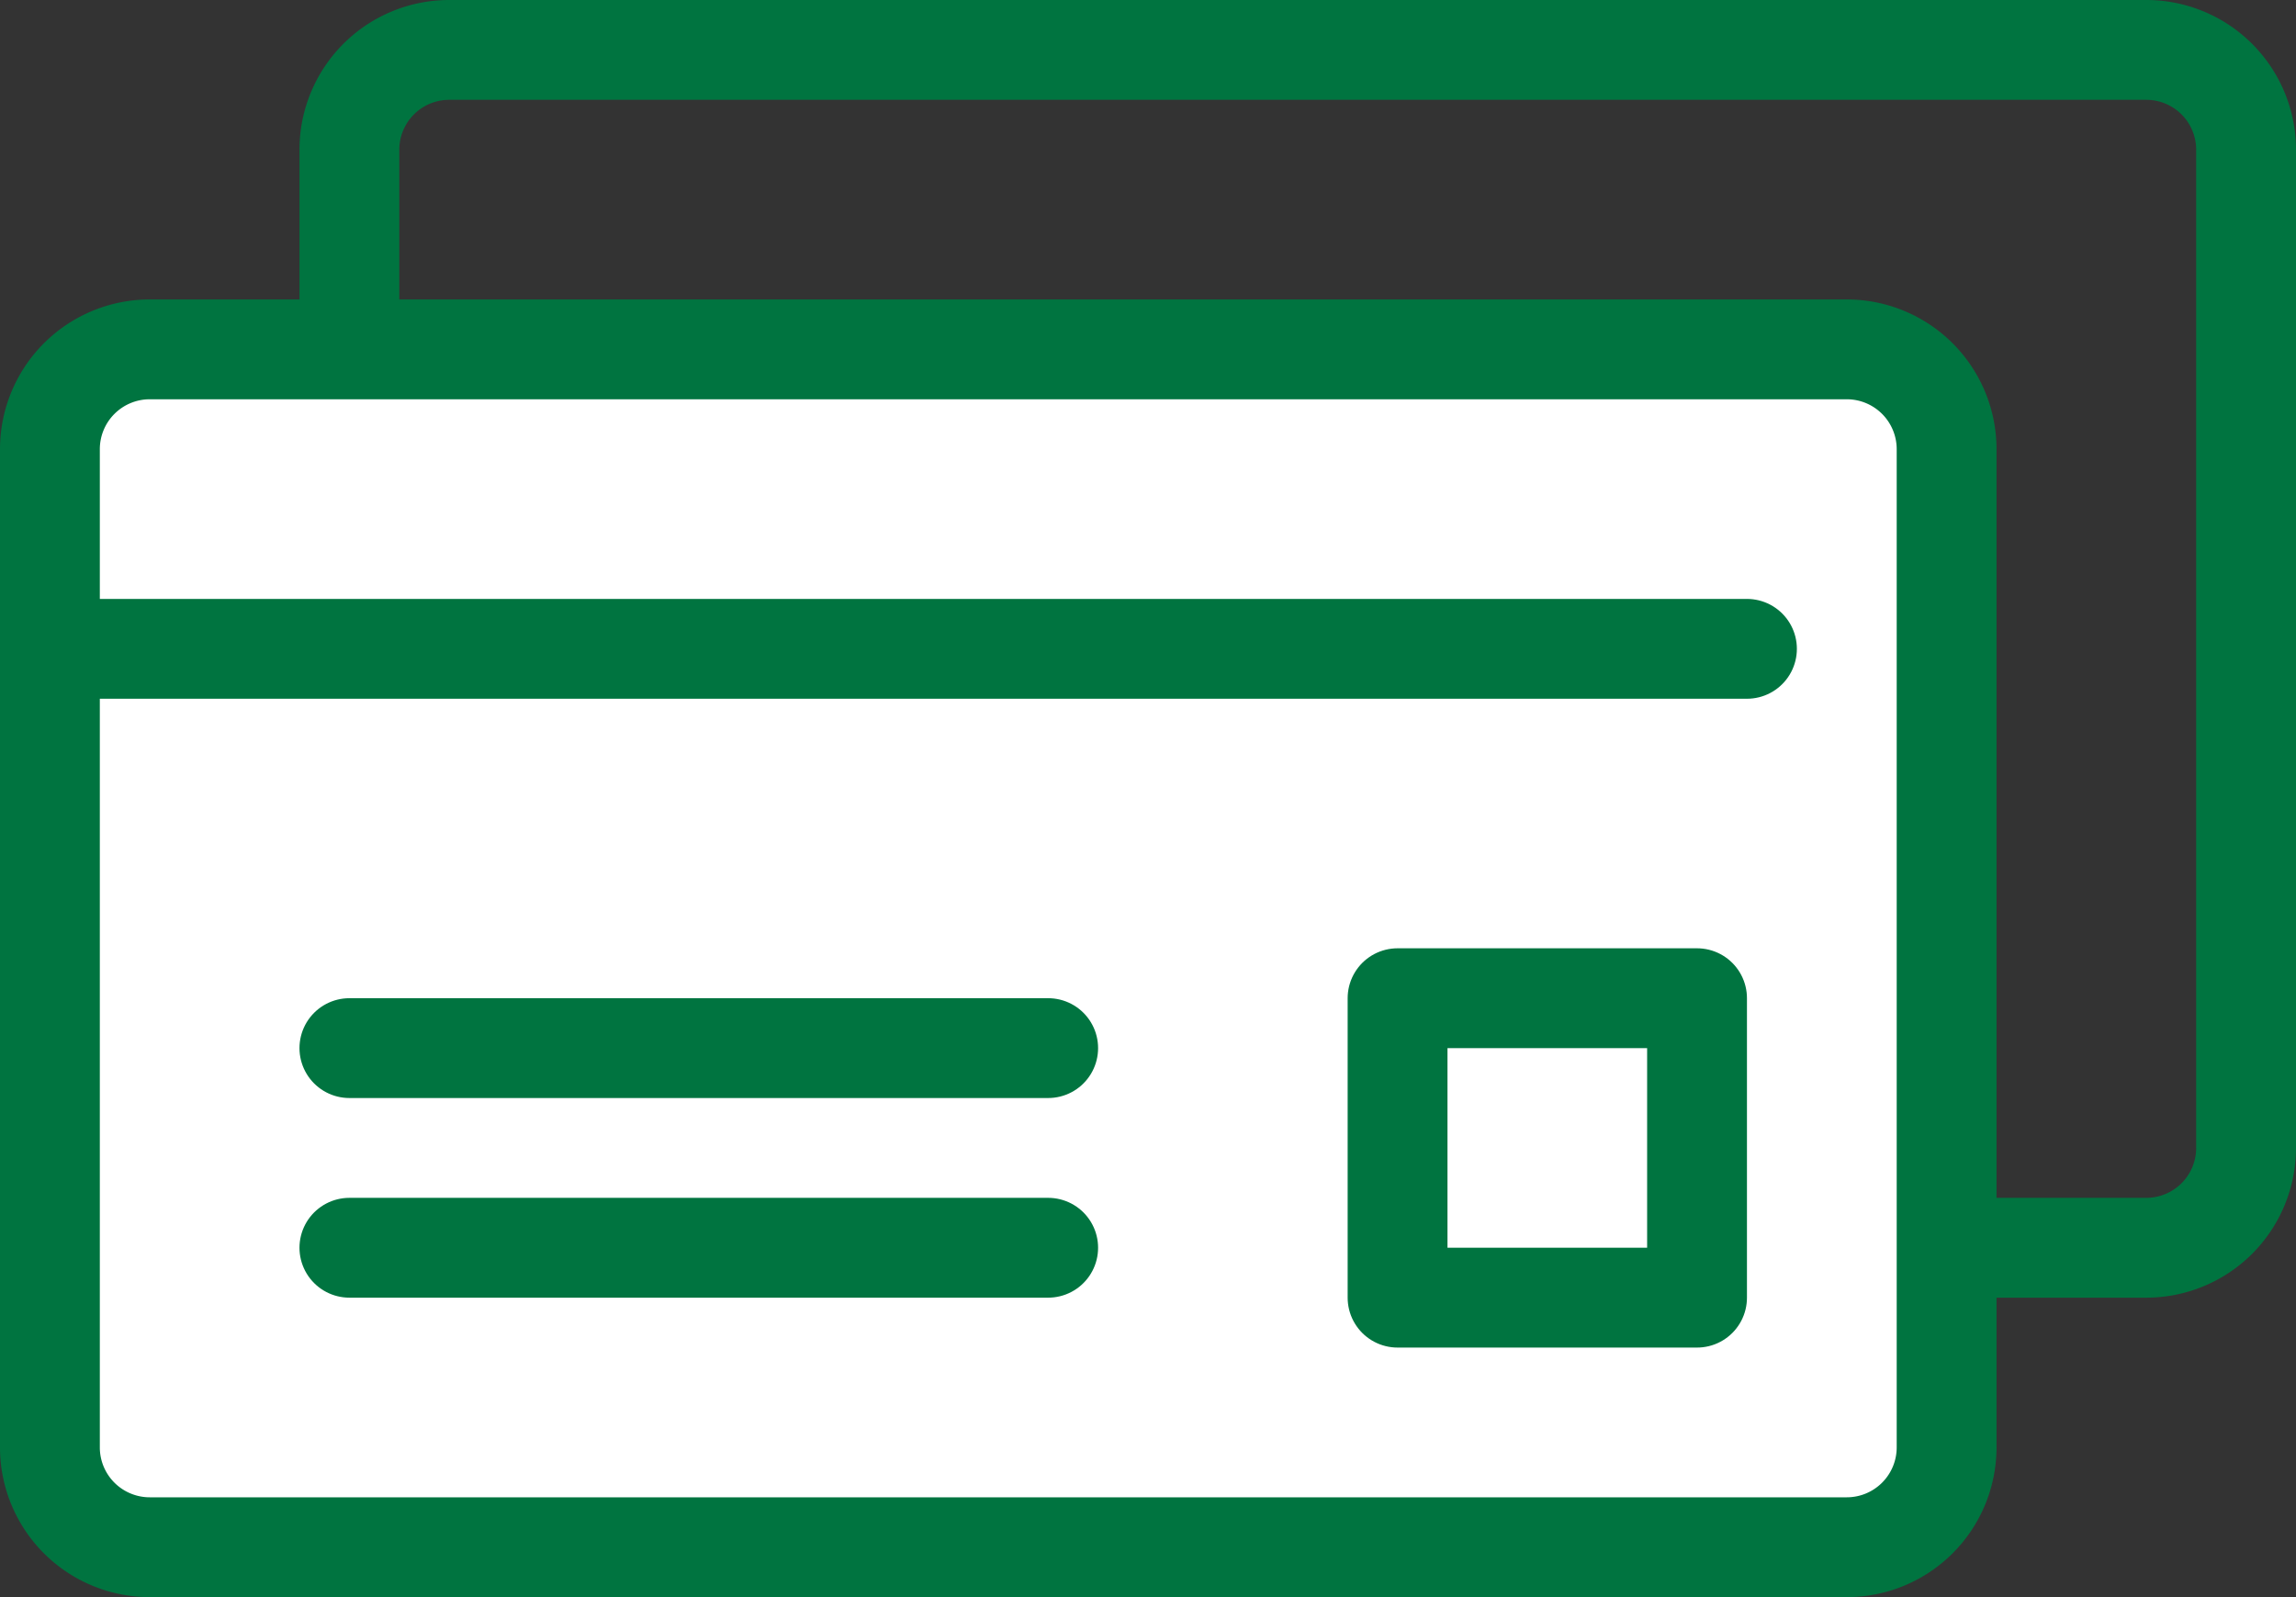 <svg xmlns="http://www.w3.org/2000/svg" width="46" height="32" viewBox="0 0 46 32"><rect x="0" y="0" width="46" height="32" fill="#333333" stroke="none"/><g transform="translate(10475 12483.961)"><g transform="translate(-691 -448.961)"><path d="M3,1H37a2,2,0,0,1,2,2V23a2,2,0,0,1-2,2H3a2,2,0,0,1-2-2V3A2,2,0,0,1,3,1" transform="translate(-9778 -12035)" fill="none" stroke="#007440" stroke-linecap="round" stroke-linejoin="round" stroke-width="2"/></g><g transform="translate(-697 -442.961)"><path d="M3,1H37a2,2,0,0,1,2,2V23a2,2,0,0,1-2,2H3a2,2,0,0,1-2-2V3A2,2,0,0,1,3,1" transform="translate(-9778 -12035)" fill="#fff" stroke="#007440" stroke-linecap="round" stroke-linejoin="round" stroke-width="2"/><line x2="34" transform="translate(-9777 -12028)" fill="none" stroke="#007440" stroke-linecap="round" stroke-linejoin="round" stroke-width="2"/><line x2="14" transform="translate(-9771 -12020)" fill="none" stroke="#007440" stroke-linecap="round" stroke-linejoin="round" stroke-width="2"/><line x2="14" transform="translate(-9771 -12016)" fill="none" stroke="#007440" stroke-linecap="round" stroke-linejoin="round" stroke-width="2"/><rect width="6" height="6" transform="translate(-9750 -12021)" fill="none" stroke="#007440" stroke-linecap="round" stroke-linejoin="round" stroke-width="2"/></g></g></svg>
